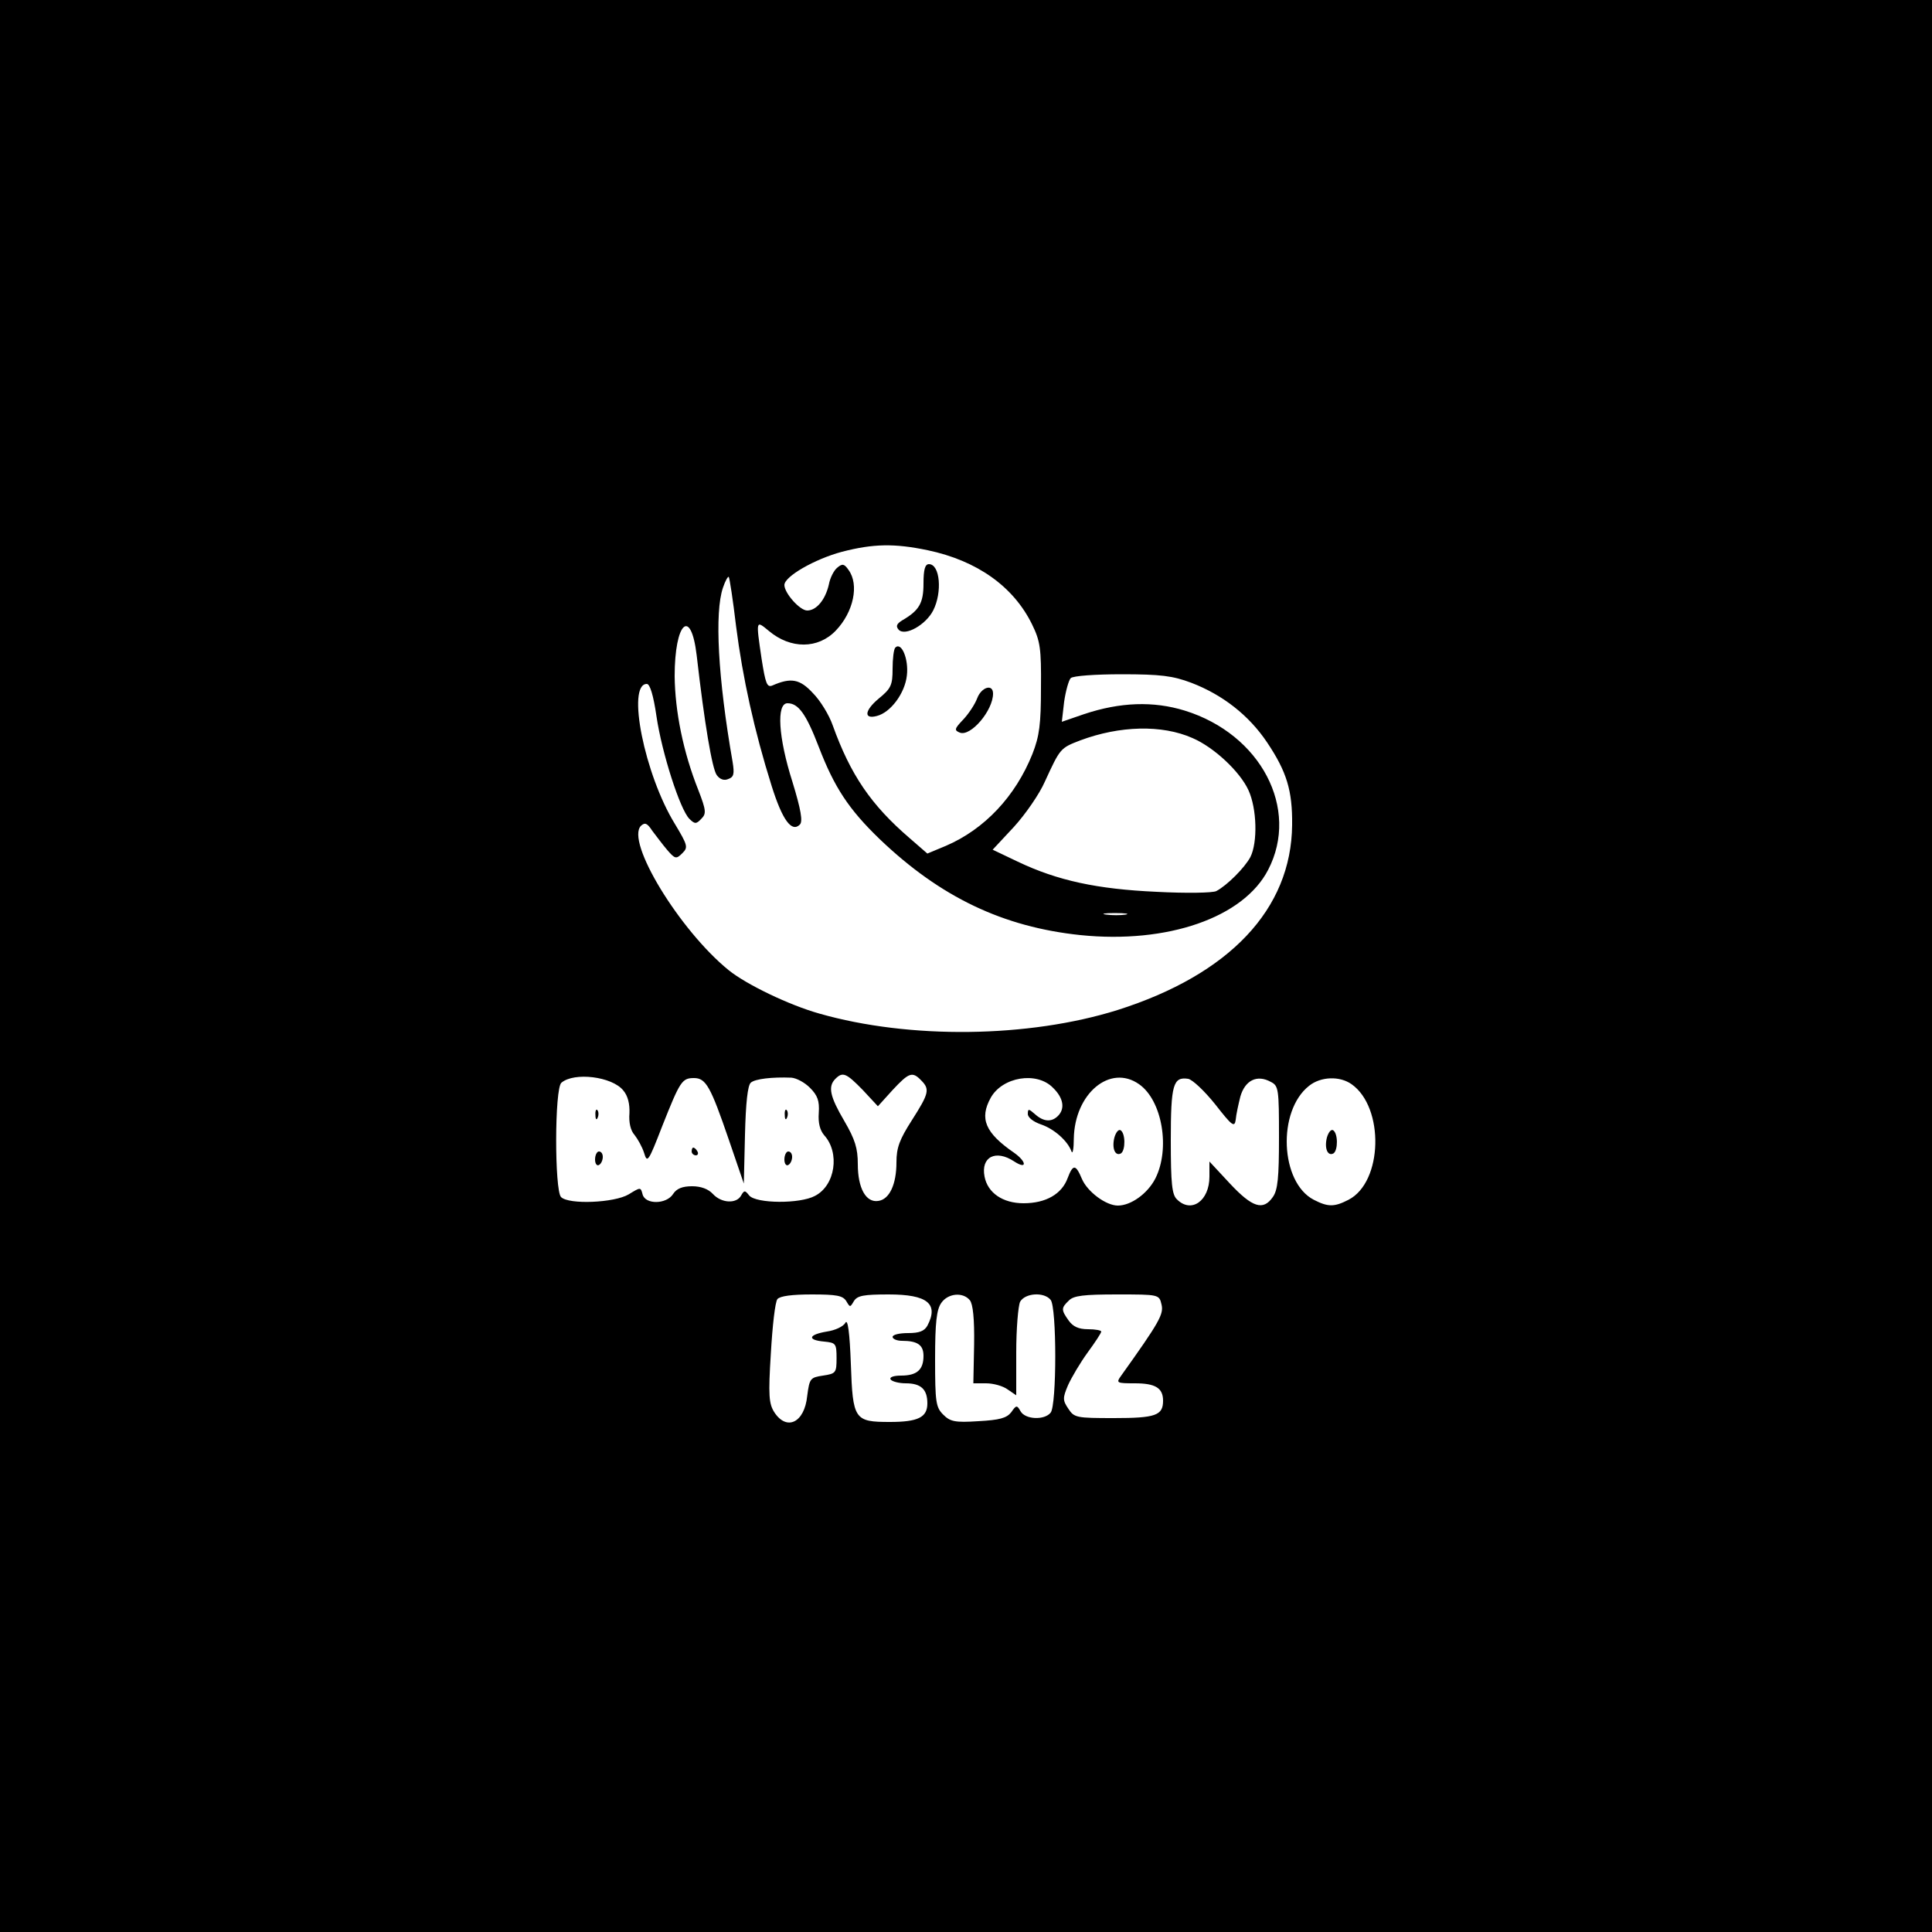 <?xml version="1.0" standalone="no"?>
<!DOCTYPE svg PUBLIC "-//W3C//DTD SVG 20010904//EN"
 "http://www.w3.org/TR/2001/REC-SVG-20010904/DTD/svg10.dtd">
<svg version="1.0" xmlns="http://www.w3.org/2000/svg"
 width="500pt" height="500pt" viewBox="0 0 500 500"
 preserveAspectRatio="xMidYMid meet">
<g transform="translate(0,500) scale(0.1,-0.1)"
fill="#000000" stroke="none">
<path d="M0 2500 l0 -2500 2500 0 2500 0 0 2500 0 2500 -2500 0 -2500 0 0
-2500z m2401 1076 c128 -27 222 -94 270 -192 21 -43 24 -62 23 -164 0 -94 -4
-125 -22 -171 -44 -110 -124 -195 -224 -238 l-48 -20 -46 40 c-100 86 -153
164 -199 292 -9 26 -32 64 -51 83 -34 37 -57 41 -105 20 -14 -6 -18 5 -28 69
-15 102 -15 100 19 72 56 -47 127 -47 173 1 46 48 61 119 33 157 -11 16 -16
17 -29 6 -9 -7 -19 -27 -22 -44 -9 -39 -32 -67 -56 -67 -19 0 -59 45 -59 66 0
22 78 67 149 86 81 21 136 22 222 4z m-496 -197 c17 -133 47 -270 92 -413 28
-89 52 -121 73 -100 8 8 3 38 -19 110 -37 116 -42 204 -13 204 28 0 48 -27 81
-113 40 -104 77 -161 158 -239 157 -150 319 -227 519 -248 225 -23 422 45 486
169 82 158 -19 351 -216 412 -81 25 -167 22 -260 -9 l-58 -20 6 52 c4 28 12
56 17 61 6 6 64 10 132 10 101 0 132 -4 180 -22 81 -31 149 -84 196 -154 51
-76 66 -125 65 -214 -2 -218 -162 -387 -452 -479 -230 -72 -538 -76 -772 -9
-78 22 -188 75 -234 112 -127 103 -268 334 -227 374 10 9 16 7 29 -13 10 -13
27 -36 39 -50 20 -23 23 -24 39 -8 15 15 14 20 -19 75 -79 128 -126 363 -73
363 8 0 17 -29 25 -84 14 -95 61 -241 85 -265 14 -14 18 -14 31 0 13 13 13 21
-8 75 -39 98 -60 203 -61 294 0 139 42 180 57 54 20 -175 40 -294 52 -310 8
-11 19 -15 30 -10 14 5 16 13 11 44 -38 217 -47 387 -25 451 6 18 13 30 15 28
2 -2 11 -60 19 -128z m1181 -289 c56 -24 123 -87 145 -135 22 -48 24 -135 5
-173 -15 -28 -60 -73 -88 -88 -9 -5 -79 -6 -155 -2 -154 7 -256 29 -359 78
l-65 31 55 59 c30 33 66 85 80 117 40 87 40 87 92 107 102 38 211 41 290 6z
m-173 -457 c-13 -2 -35 -2 -50 0 -16 2 -5 4 22 4 28 0 40 -2 28 -4z m-1300
-455 c12 -14 17 -35 16 -59 -2 -24 3 -45 13 -56 8 -10 20 -31 25 -47 8 -27 11
-23 47 70 46 116 51 124 82 124 31 0 43 -22 90 -159 l39 -114 3 126 c2 83 7
128 15 135 11 10 56 15 105 13 13 -1 34 -12 48 -26 20 -20 25 -34 23 -65 -2
-26 3 -45 14 -58 41 -45 29 -130 -24 -157 -39 -21 -152 -20 -170 1 -11 14 -13
14 -21 0 -12 -22 -51 -20 -73 4 -12 13 -31 20 -54 20 -25 0 -40 -6 -49 -20
-17 -27 -72 -28 -79 -1 -5 19 -5 19 -36 0 -37 -22 -155 -27 -175 -7 -17 17
-17 282 1 296 33 28 131 16 160 -20z m620 1 l39 -42 38 42 c42 45 51 49 74 25
23 -23 20 -34 -24 -103 -32 -50 -40 -71 -40 -109 0 -57 -18 -96 -47 -100 -32
-5 -53 33 -53 95 0 41 -7 64 -35 112 -37 63 -43 89 -23 109 19 19 28 15 71
-29z m492 6 c27 -26 32 -54 13 -73 -17 -17 -38 -15 -60 5 -16 14 -18 14 -18 0
0 -9 14 -20 34 -27 33 -11 69 -42 79 -70 3 -8 6 7 6 33 2 117 94 194 169 141
60 -42 81 -167 42 -244 -20 -39 -63 -70 -97 -70 -31 0 -79 36 -93 69 -16 38
-23 39 -37 2 -15 -41 -56 -65 -114 -65 -54 0 -93 27 -101 69 -10 51 29 71 77
39 34 -22 32 0 -1 23 -74 51 -90 88 -60 142 30 54 119 69 161 26z m420 -43
c43 -55 50 -61 53 -40 1 13 7 40 12 60 12 42 43 58 79 38 20 -10 21 -19 21
-143 0 -104 -3 -137 -16 -155 -25 -36 -53 -27 -111 35 l-53 57 0 -39 c0 -63
-47 -96 -84 -59 -13 12 -16 41 -16 153 0 144 6 165 45 159 11 -2 42 -31 70
-66z m353 52 c85 -60 81 -253 -8 -299 -37 -19 -53 -19 -90 0 -87 45 -95 230
-12 295 30 24 79 26 110 4z m-1308 -561 c10 -17 10 -17 20 0 9 14 25 17 90 17
100 0 130 -24 100 -81 -8 -14 -21 -19 -50 -19 -22 0 -40 -4 -40 -10 0 -5 11
-10 24 -10 41 0 56 -11 56 -39 0 -36 -17 -51 -58 -51 -19 0 -31 -4 -27 -10 3
-5 21 -10 39 -10 39 0 56 -15 56 -52 0 -36 -24 -48 -97 -48 -92 0 -96 6 -101
150 -3 82 -8 117 -14 107 -5 -10 -27 -20 -48 -23 -48 -8 -52 -22 -7 -26 30 -3
32 -5 32 -43 0 -38 -2 -40 -35 -45 -33 -5 -35 -7 -41 -53 -7 -69 -53 -91 -85
-42 -14 22 -16 43 -9 153 4 70 11 133 17 140 7 8 38 12 89 12 64 0 80 -3 89
-17z m320 2 c8 -10 12 -48 11 -115 l-2 -100 33 0 c19 0 44 -7 56 -16 l22 -15
0 111 c0 61 5 120 10 131 13 23 62 26 79 5 16 -19 16 -273 0 -292 -16 -20 -66
-18 -78 4 -9 16 -11 16 -24 -3 -12 -15 -30 -20 -85 -23 -61 -4 -73 -1 -91 17
-19 19 -21 32 -21 144 0 95 4 128 16 145 17 25 56 29 74 7z m496 -11 c6 -25
-5 -45 -105 -185 -13 -18 -11 -19 36 -19 53 0 73 -12 73 -45 0 -38 -19 -45
-127 -45 -97 0 -103 1 -118 24 -15 22 -15 28 -1 61 9 20 32 59 51 85 19 26 35
50 35 54 0 3 -15 6 -34 6 -25 0 -39 7 -50 22 -20 28 -20 33 0 52 12 13 39 16
125 16 108 0 109 0 115 -26z"/>
<path d="M2390 3490 c0 -51 -11 -70 -56 -96 -14 -9 -16 -15 -8 -24 17 -17 70
13 89 50 24 47 18 120 -11 120 -10 0 -14 -14 -14 -50z"/>
<path d="M2317 3324 c-4 -4 -7 -29 -7 -55 0 -42 -4 -51 -36 -77 -37 -31 -39
-54 -5 -45 36 9 73 59 78 105 5 42 -14 88 -30 72z"/>
<path d="M2529 3193 c-6 -16 -22 -40 -36 -55 -23 -24 -24 -28 -9 -34 28 -11
86 57 86 101 0 26 -30 17 -41 -12z"/>
<path d="M1541 2114 c0 -11 3 -14 6 -6 3 7 2 16 -1 19 -3 4 -6 -2 -5 -13z"/>
<path d="M2031 2114 c0 -11 3 -14 6 -6 3 7 2 16 -1 19 -3 4 -6 -2 -5 -13z"/>
<path d="M1790 2020 c0 -5 5 -10 11 -10 5 0 7 5 4 10 -3 6 -8 10 -11 10 -2 0
-4 -4 -4 -10z"/>
<path d="M1540 1999 c0 -11 5 -17 10 -14 6 3 10 13 10 21 0 8 -4 14 -10 14 -5
0 -10 -9 -10 -21z"/>
<path d="M2030 1999 c0 -11 5 -17 10 -14 6 3 10 13 10 21 0 8 -4 14 -10 14 -5
0 -10 -9 -10 -21z"/>
<path d="M2884 2056 c-7 -28 2 -49 17 -41 12 8 12 52 -1 60 -5 3 -12 -5 -16
-19z"/>
<path d="M3434 2056 c-7 -28 2 -49 17 -41 12 8 12 52 -1 60 -5 3 -12 -5 -16
-19z"/>
</g>
</svg>
